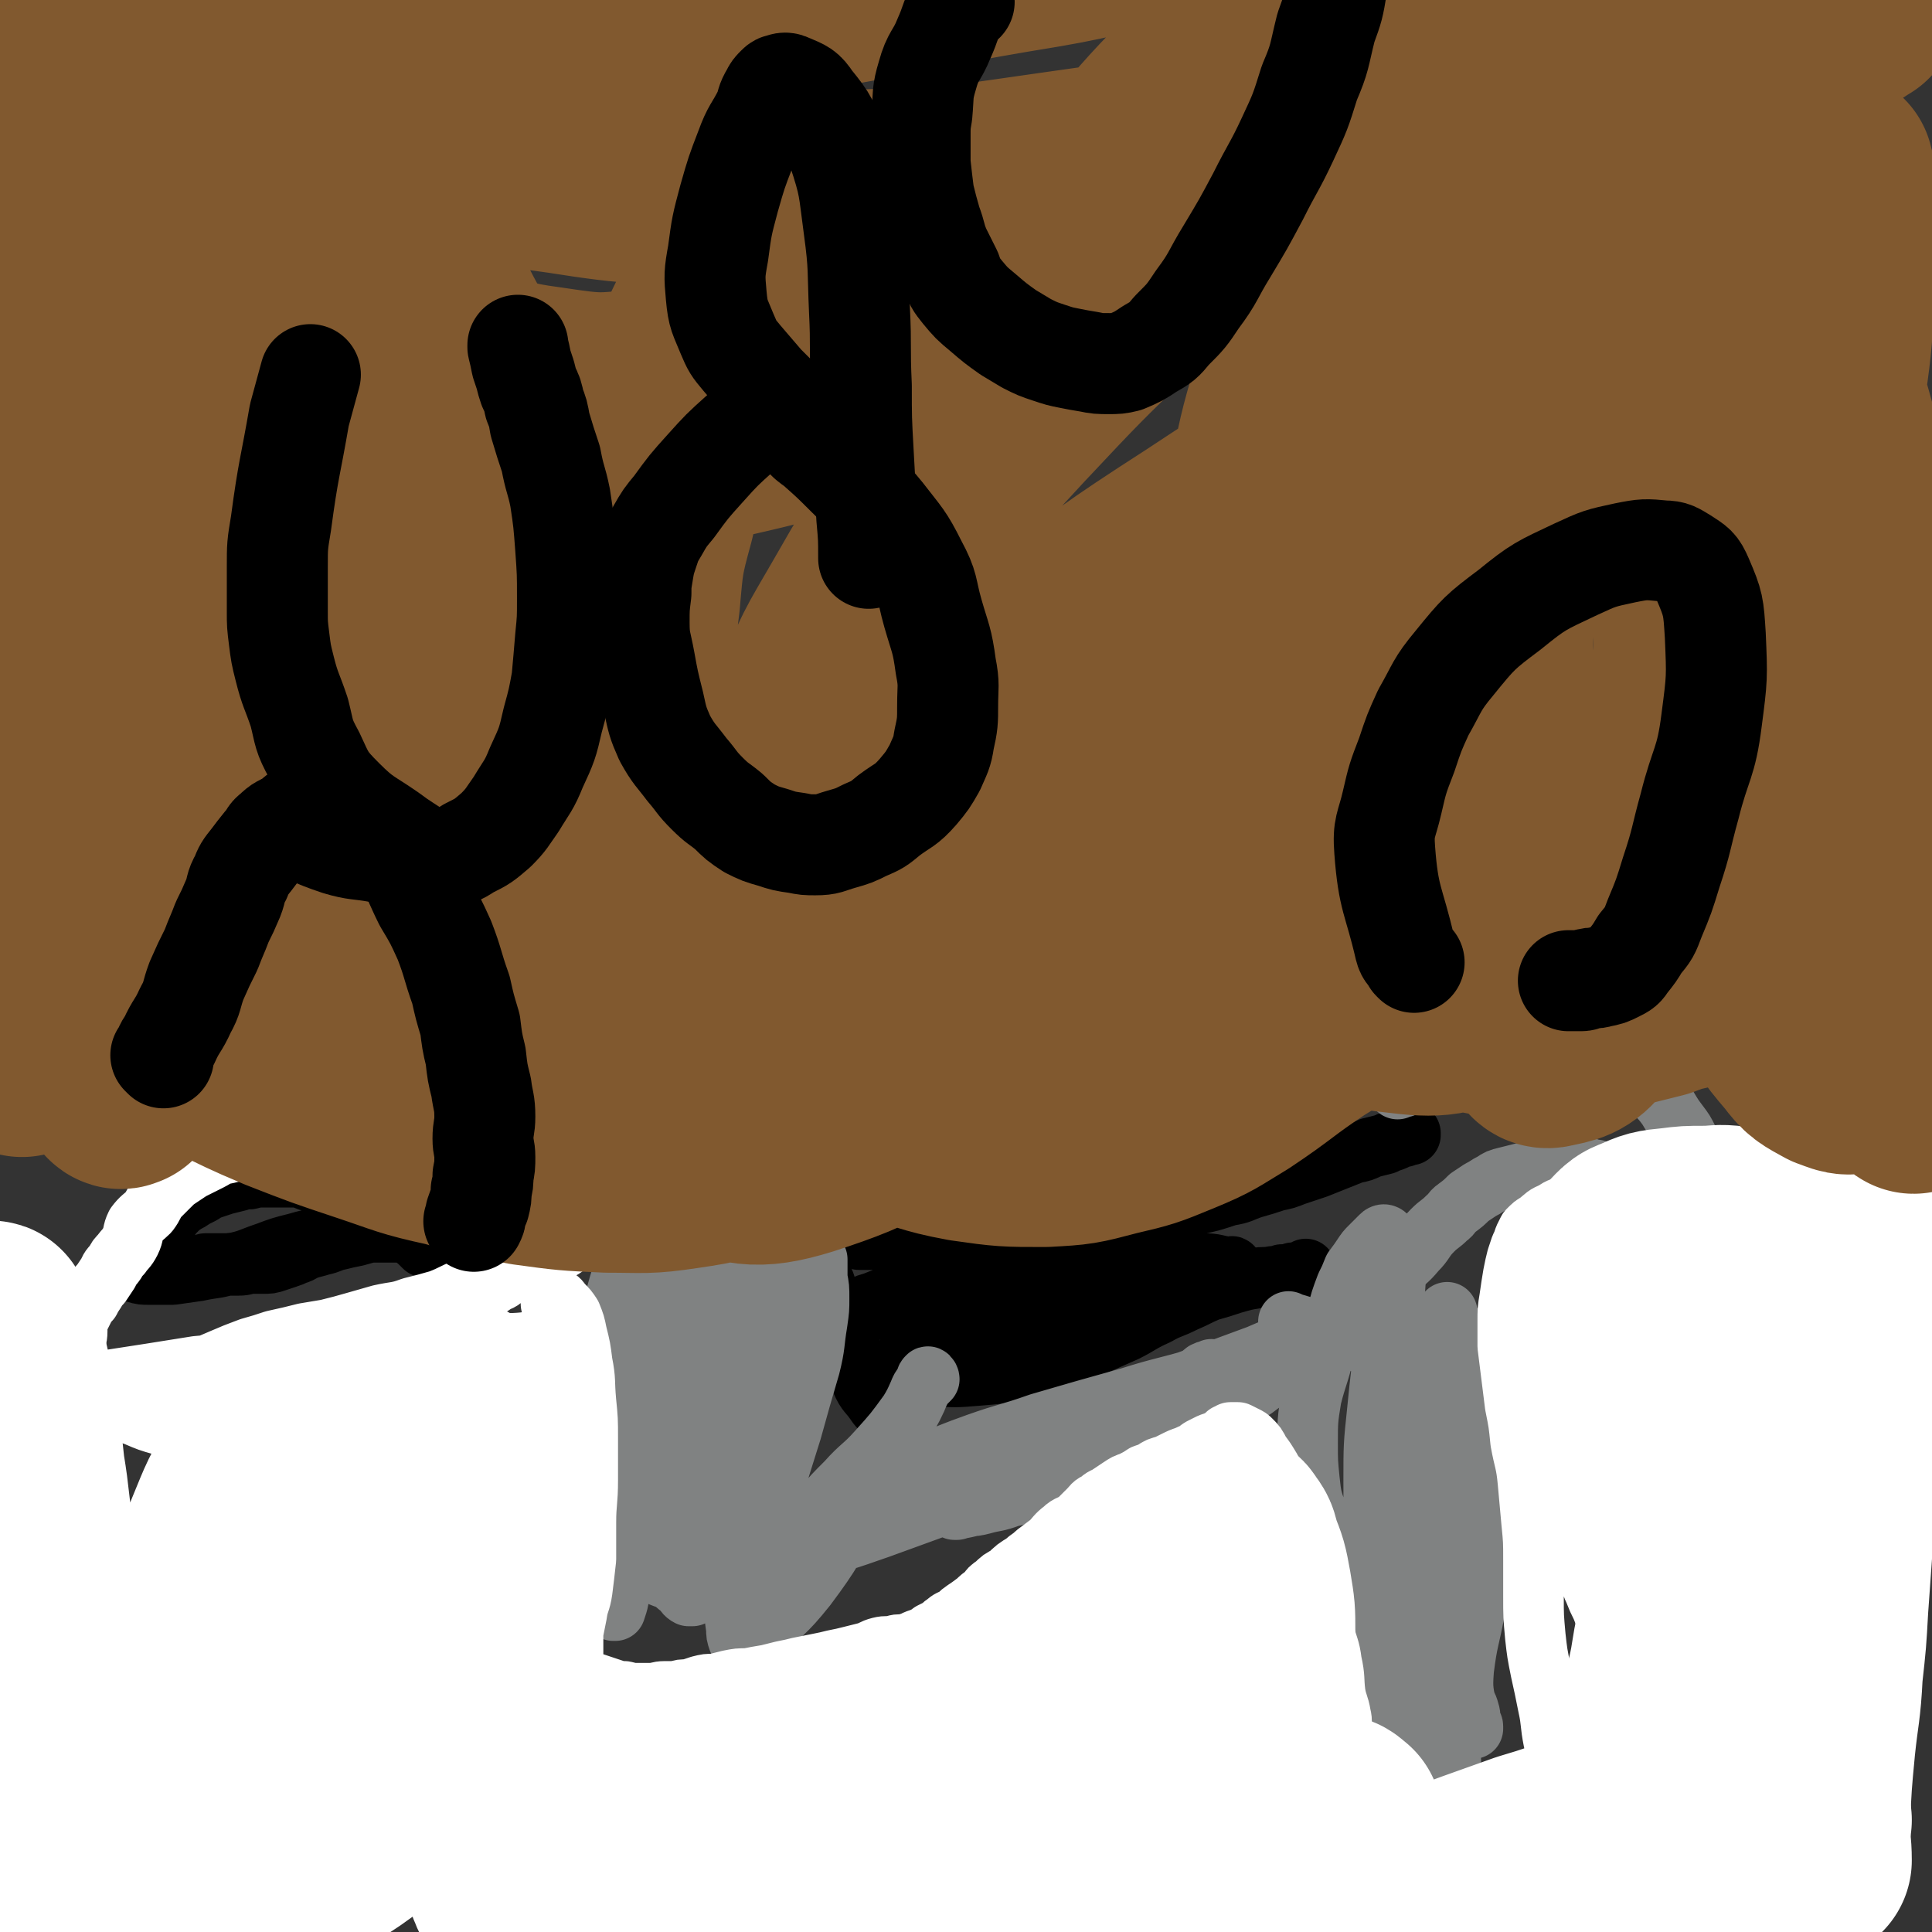 <svg viewBox='0 0 1052 1052' version='1.1' xmlns='http://www.w3.org/2000/svg' xmlns:xlink='http://www.w3.org/1999/xlink'><rect x="0" y="0" width="1052" height="1052" fill="#333333" stroke="none"/><g fill='none' stroke='#000000' stroke-width='33' stroke-linecap='round' stroke-linejoin='round'><path d='M482,770c-1,-1 -1,-1 -1,-1 -1,-1 0,0 0,0 -1,-2 -2,-2 -4,-5 -4,-6 -5,-5 -8,-12 -3,-5 -2,-6 -4,-11 -1,-5 -1,-5 -3,-10 -1,-4 -2,-4 -3,-8 -1,-3 -1,-3 -2,-6 -1,-3 -1,-3 -3,-7 -1,-3 -1,-3 -3,-6 -2,-4 -1,-5 -4,-9 -2,-3 -2,-3 -5,-6 -2,-2 -2,-2 -4,-5 -2,-2 -2,-2 -4,-4 -2,-2 -2,-2 -4,-4 -1,-1 -1,-1 -3,-3 -1,-1 -1,-1 -2,-1 -1,-1 -2,-1 -2,-1 '/><path d='M503,748c-1,-1 -2,-2 -1,-1 2,0 3,2 6,2 12,1 12,1 24,0 12,-1 12,-1 24,-3 10,-2 11,-2 20,-5 10,-3 10,-4 19,-8 9,-4 9,-4 18,-8 8,-4 8,-5 17,-9 7,-4 7,-3 15,-7 7,-3 6,-3 13,-6 7,-2 7,-2 13,-4 7,-2 7,-2 13,-3 4,-1 4,0 9,-1 2,0 2,0 5,-1 3,0 3,0 6,-1 1,0 1,0 3,0 1,0 1,-1 2,-1 1,0 2,0 2,0 0,0 0,-1 0,-1 '/><path d='M616,666c-1,-1 -2,-1 -1,-1 0,-1 1,-2 3,-2 8,-2 8,-2 17,-4 8,-2 8,-2 16,-3 9,-2 9,-2 18,-5 7,-1 7,-2 13,-4 7,-2 7,-2 13,-4 5,-1 5,-1 10,-3 6,-2 6,-2 12,-4 5,-2 5,-2 10,-4 5,-2 5,-2 10,-4 5,-1 5,-1 9,-3 4,-1 4,-1 8,-2 2,-1 2,-1 5,-2 2,-1 2,-1 5,-2 1,0 1,0 2,-1 1,0 1,0 2,0 0,0 0,-1 0,-1 0,0 0,0 0,0 '/><path d='M651,646c-1,-1 -1,-2 -1,-1 -2,0 -2,1 -3,2 -3,2 -3,2 -6,3 -7,3 -7,4 -14,6 -12,2 -12,1 -23,3 -6,1 -6,1 -11,2 -7,1 -7,1 -14,3 -7,1 -7,1 -15,3 -6,1 -6,1 -11,2 -7,1 -7,1 -14,2 -8,1 -8,1 -15,2 -7,0 -7,0 -15,0 -5,0 -5,0 -11,1 -4,0 -4,1 -9,1 -2,0 -2,0 -5,0 -2,0 -2,0 -4,0 -1,0 -1,0 -3,0 -2,0 -2,0 -4,0 -1,0 -1,0 -2,0 -1,0 -1,0 -2,0 -1,0 -2,0 -1,0 0,0 1,0 2,0 7,0 7,0 13,-1 10,0 10,0 19,-1 11,-1 11,-1 21,-2 11,0 11,0 21,-1 8,-1 8,-1 16,-1 6,0 6,0 13,0 5,0 5,0 11,0 4,0 4,0 8,0 2,0 2,0 5,0 2,0 2,0 4,0 0,0 1,0 1,0 -5,2 -6,2 -11,4 -12,3 -12,2 -25,6 -11,3 -11,3 -23,6 -12,4 -12,4 -24,8 -10,3 -10,3 -21,7 -6,2 -6,2 -12,5 -5,2 -5,2 -10,4 -1,1 -1,0 -3,1 -1,0 -2,1 -1,1 2,1 4,2 8,2 8,1 8,1 16,0 10,-1 10,-1 21,-3 13,-2 13,-1 26,-4 9,-2 9,-3 18,-6 8,-2 8,-2 15,-4 7,-2 7,-2 14,-4 5,-1 5,0 11,-1 3,-1 3,0 7,-2 2,0 2,0 4,-1 0,-1 1,-2 1,-1 -7,2 -8,3 -15,6 -17,7 -16,8 -33,14 -16,5 -16,4 -31,9 -11,4 -11,4 -21,8 -6,2 -6,2 -12,5 -2,1 -2,1 -4,3 -1,1 -1,1 -2,2 0,0 0,1 0,1 2,1 2,2 4,2 7,1 7,1 15,0 13,-1 13,-1 26,-4 15,-4 15,-4 30,-9 16,-6 16,-6 33,-12 12,-4 12,-5 25,-9 9,-3 8,-4 17,-6 7,-2 7,-2 13,-3 4,-1 4,-1 9,-2 1,0 2,0 3,-1 1,0 1,-1 1,-1 0,-1 -1,0 -2,0 -7,-1 -7,-2 -14,-2 -9,-1 -9,-1 -19,0 -9,2 -9,2 -18,5 -7,2 -7,3 -13,5 -6,3 -6,2 -12,5 -5,3 -5,4 -10,7 -6,2 -6,1 -12,3 -3,2 -3,2 -7,3 -2,1 -3,1 -5,2 -1,0 -1,1 -3,1 -1,0 -2,0 -1,0 0,0 1,1 3,0 13,-1 14,-1 27,-4 11,-1 11,-2 21,-4 '/></g>
<g fill='none' stroke='#808282' stroke-width='33' stroke-linecap='round' stroke-linejoin='round'><path d='M703,721c-1,-1 -1,-1 -1,-1 -1,-1 0,0 0,0 10,3 10,3 20,6 8,2 8,2 16,4 6,2 7,2 13,5 3,2 3,2 6,4 3,2 3,2 5,5 3,4 3,4 5,9 2,5 2,5 3,11 1,6 1,6 2,13 0,5 0,5 0,10 0,6 0,6 -1,12 -1,6 -1,6 -2,11 -1,7 -2,7 -4,13 -2,7 -1,7 -4,13 -2,6 -2,6 -5,11 -2,3 -2,3 -4,7 -2,4 -2,4 -5,8 -2,4 -2,4 -5,8 -1,2 -1,2 -2,5 -1,2 -2,2 -3,5 -1,2 -1,2 -2,4 0,3 0,3 0,6 0,1 -1,1 -1,3 0,2 0,2 1,5 1,2 1,2 2,4 0,2 0,2 1,4 1,2 1,2 3,4 1,3 1,3 3,5 1,1 1,1 2,3 2,1 2,1 4,3 2,2 2,2 4,4 2,2 2,2 4,3 2,3 3,2 5,5 2,2 1,2 3,4 1,1 2,1 4,3 2,2 2,2 5,5 2,2 2,2 5,5 2,2 2,1 4,3 2,2 2,2 3,4 1,1 1,2 2,2 1,1 1,0 1,0 '/><path d='M731,916c-1,-1 -1,-1 -1,-1 -1,-4 0,-4 0,-8 -1,-17 0,-17 -2,-34 -2,-14 -3,-14 -6,-28 -2,-11 -3,-11 -5,-21 -3,-9 -3,-9 -4,-18 -1,-10 -1,-10 -1,-20 0,-12 0,-13 2,-25 3,-12 4,-12 7,-25 3,-10 3,-10 7,-20 2,-8 2,-8 5,-16 2,-4 2,-4 4,-9 3,-4 3,-4 5,-7 2,-3 2,-3 4,-5 2,-2 2,-2 4,-4 1,-1 1,-1 2,-2 1,-1 2,-1 3,0 1,1 2,1 2,3 3,10 3,10 3,19 -1,17 -2,17 -5,33 -3,20 -3,20 -5,40 -2,19 -2,19 -2,38 0,20 0,20 2,41 1,11 1,11 3,22 2,11 2,11 5,22 1,8 2,8 4,15 2,4 2,4 3,9 2,4 3,4 4,8 1,4 1,5 1,8 0,1 0,1 0,1 0,0 0,1 0,1 0,-1 0,-1 0,-2 1,-4 1,-4 1,-8 2,-12 2,-12 4,-23 3,-20 3,-20 5,-39 2,-13 2,-13 3,-26 2,-12 1,-12 2,-25 1,-11 1,-11 2,-21 1,-8 1,-8 1,-16 1,-20 1,-20 1,-41 0,-5 0,-5 0,-11 0,-2 -1,-2 -1,-3 0,-2 0,-2 0,-3 0,0 0,-1 0,0 0,3 0,4 0,9 0,20 -1,20 -1,41 -1,23 -1,23 -1,45 0,21 -1,21 0,43 0,14 1,14 2,29 2,11 2,11 4,23 2,9 2,9 5,19 1,4 2,4 3,8 1,3 0,3 1,6 0,1 1,1 1,2 0,1 0,2 0,1 -1,-3 -3,-3 -3,-8 -2,-12 -3,-12 -2,-24 2,-16 3,-16 6,-32 2,-12 2,-12 5,-24 3,-9 3,-9 5,-17 2,-8 2,-8 2,-16 1,-8 1,-8 1,-16 0,-10 1,-10 0,-19 0,-8 -1,-8 -2,-16 -1,-5 -1,-5 -1,-11 -1,-4 -1,-4 -2,-9 -1,-3 -1,-3 -2,-7 -1,-3 -1,-3 -2,-6 -2,-2 -2,-2 -3,-4 -1,-2 -1,-2 -3,-3 -1,-1 -1,-1 -2,-1 -2,-1 -2,-1 -4,-1 -2,1 -2,1 -4,2 '/><path d='M743,708c-1,-1 -2,-1 -1,-1 0,-2 1,-2 3,-4 7,-6 7,-5 14,-11 6,-5 7,-5 12,-11 5,-5 4,-6 9,-11 4,-4 4,-3 8,-7 3,-2 2,-3 5,-5 4,-3 4,-3 7,-6 3,-2 3,-2 6,-4 4,-2 3,-2 7,-4 3,-2 3,-2 7,-3 4,-1 4,-1 8,-2 4,-1 4,-1 7,-1 4,-1 4,-1 7,-1 4,-1 4,-1 8,-1 3,0 3,0 7,0 3,0 3,0 7,0 2,0 2,1 5,1 3,1 3,1 6,1 3,0 3,0 6,0 3,0 3,1 6,1 3,0 3,0 5,0 2,0 2,-1 4,-1 3,-1 3,0 7,-1 2,0 2,0 5,-1 2,0 2,0 3,-1 1,0 1,-1 2,-1 1,0 1,0 2,0 1,0 1,-1 1,-1 1,-1 1,-1 1,-1 0,0 0,0 0,0 0,-1 0,-1 1,-1 0,-1 1,0 1,-1 1,0 0,0 1,-1 1,-1 1,-1 1,-1 1,-1 0,-1 0,-1 0,-2 0,-2 0,-3 -1,-2 -1,-2 -2,-4 -2,-4 -2,-4 -5,-8 -3,-4 -3,-4 -6,-9 -3,-4 -3,-4 -7,-8 -3,-3 -3,-3 -7,-7 -4,-3 -4,-3 -8,-5 -5,-4 -5,-5 -10,-8 -6,-3 -7,-3 -13,-5 -8,-2 -8,-2 -15,-3 -8,-1 -8,0 -16,0 -6,0 -6,1 -12,2 -5,0 -5,0 -9,1 -5,1 -5,1 -9,3 -4,1 -4,1 -8,3 -5,1 -5,1 -10,3 -4,2 -4,2 -8,4 0,0 0,0 0,1 -6,4 -6,4 -12,8 -1,0 -2,0 -2,0 -1,0 -1,1 -1,1 '/><path d='M556,658c-1,-1 -1,-1 -1,-1 -1,-1 0,0 0,0 -2,-1 -2,-2 -4,-3 -5,-2 -5,-2 -9,-3 -5,-1 -5,0 -9,-1 -4,0 -4,0 -8,-1 -2,0 -2,-1 -5,-1 -2,0 -2,0 -4,0 -2,0 -2,0 -4,0 -2,0 -2,0 -4,0 -2,0 -2,0 -4,0 -2,0 -2,-1 -3,-1 -2,0 -2,0 -4,0 -1,0 -1,1 -3,1 -3,0 -3,0 -5,0 -2,0 -2,0 -4,0 -2,0 -2,0 -4,1 -3,0 -3,0 -6,0 -3,0 -3,1 -6,1 -5,1 -5,0 -9,1 -4,0 -4,1 -8,1 -4,1 -4,0 -9,1 -6,1 -6,1 -12,2 -6,0 -6,0 -12,1 -7,1 -7,0 -14,1 -6,0 -6,0 -12,1 -6,0 -6,0 -13,1 -4,0 -4,1 -9,1 -5,0 -5,0 -9,0 -3,0 -3,-1 -6,-1 -4,0 -4,0 -9,0 -3,0 -3,0 -7,0 -3,0 -3,0 -6,0 -4,0 -4,0 -8,0 -3,0 -3,0 -7,1 -3,0 -2,1 -6,1 -2,0 -3,0 -6,1 -2,0 -2,0 -5,0 -3,0 -3,0 -5,0 -3,0 -3,1 -5,1 -2,0 -2,0 -4,0 -2,0 -2,0 -4,0 -2,0 -2,0 -4,0 -2,0 -2,0 -4,0 -1,0 -1,0 -3,0 -2,0 -2,0 -4,0 -1,0 -1,0 -2,0 -2,0 -2,1 -3,1 -2,0 -2,-1 -3,-1 -2,0 -2,0 -3,0 -1,0 -1,0 -1,0 -1,0 -1,0 -1,0 -1,0 -1,0 -1,0 '/></g>
<g fill='none' stroke='#000000' stroke-width='33' stroke-linecap='round' stroke-linejoin='round'><path d='M231,679c-1,-1 -1,-1 -1,-1 -1,-1 -1,-1 -2,-2 -5,-4 -5,-4 -9,-9 -5,-4 -5,-4 -10,-9 -3,-3 -3,-4 -7,-6 -4,-2 -4,-1 -8,-2 -3,-1 -3,-2 -6,-3 -3,-1 -3,-1 -6,-1 -3,-1 -3,-1 -7,-2 -3,-1 -3,0 -7,-1 -3,-1 -2,-2 -6,-2 -2,0 -3,0 -6,0 -3,0 -3,0 -6,0 -3,0 -3,0 -7,0 -3,0 -3,0 -7,1 -3,0 -3,0 -6,1 -4,1 -4,1 -8,2 -3,1 -3,1 -6,2 -3,1 -3,1 -6,3 -2,1 -2,1 -4,2 -3,2 -3,2 -5,3 -3,2 -3,2 -5,4 -2,2 -2,2 -4,5 -3,4 -3,4 -6,8 -2,3 -2,3 -4,5 -2,2 -2,2 -3,5 -2,1 -2,1 -3,2 -1,1 -1,2 -2,3 -1,1 -1,1 -1,2 -1,0 0,1 -1,1 0,0 -1,0 -1,0 -1,0 0,1 0,1 1,1 1,1 3,2 3,1 4,1 7,1 7,0 7,0 13,0 7,-1 7,-1 14,-2 9,-2 10,-1 18,-4 10,-2 10,-3 19,-6 8,-3 8,-3 16,-5 7,-2 7,-2 14,-3 6,-1 6,0 11,-1 6,-1 6,-1 12,-2 5,0 5,0 10,0 5,0 5,0 10,0 4,0 4,0 9,0 3,0 3,0 6,1 3,0 3,1 6,1 1,0 1,0 2,0 1,-1 2,0 2,-1 1,0 1,-1 2,-1 0,-1 0,0 0,0 -1,0 -1,-1 -3,-1 -3,-1 -3,-1 -6,-1 -5,0 -5,0 -11,0 -8,0 -8,0 -17,1 -7,1 -7,1 -14,3 -5,1 -5,1 -9,2 -5,1 -5,2 -10,3 -3,1 -4,1 -7,2 -4,1 -3,2 -7,3 -2,1 -2,1 -5,2 -3,1 -3,1 -6,2 -3,1 -3,1 -7,1 -3,0 -3,0 -6,0 -3,0 -3,1 -7,1 -4,0 -4,0 -8,0 -2,0 -2,0 -5,0 -2,0 -2,0 -4,0 -1,0 -1,0 -2,0 0,0 -1,0 0,0 0,0 0,-1 1,-1 6,0 6,0 12,0 8,-1 8,0 15,-2 9,-2 9,-2 18,-5 8,-3 8,-4 17,-7 7,-3 7,-2 14,-5 8,-3 8,-3 15,-7 8,-4 8,-4 15,-8 '/></g>
<g fill='none' stroke='#808282' stroke-width='33' stroke-linecap='round' stroke-linejoin='round'><path d='M408,864c-1,-1 -1,-1 -1,-1 -2,-1 -2,-1 -3,-1 -5,-1 -5,-2 -10,-2 -6,0 -6,1 -12,1 -6,0 -7,1 -13,0 -5,-1 -5,-1 -10,-3 -5,-2 -5,-2 -9,-4 -4,-3 -4,-3 -8,-6 -5,-4 -5,-3 -9,-8 -4,-6 -4,-6 -7,-13 -3,-7 -4,-8 -5,-15 -1,-9 -1,-9 0,-18 1,-12 1,-12 3,-23 2,-11 2,-12 6,-22 5,-12 5,-12 12,-23 5,-9 6,-9 12,-17 6,-8 6,-7 12,-14 6,-6 6,-6 11,-12 4,-4 3,-4 7,-8 4,-5 5,-4 9,-9 3,-3 3,-4 6,-7 3,-3 3,-3 6,-6 2,-2 2,-2 4,-4 1,-1 0,-1 1,-2 0,-1 2,-2 1,-1 -3,1 -4,2 -7,5 -10,10 -10,10 -19,22 -11,14 -11,14 -21,30 -10,16 -10,16 -18,33 -7,15 -7,15 -13,31 -5,14 -5,14 -8,29 -2,11 -2,12 -3,23 -1,8 0,8 0,16 0,8 1,8 2,17 1,5 0,6 2,11 1,4 1,4 3,7 1,3 1,3 3,5 0,1 0,1 2,2 0,0 0,0 1,0 0,0 0,0 0,0 2,-6 2,-6 2,-12 0,-10 1,-10 0,-20 -1,-15 -2,-15 -4,-30 -2,-15 -3,-15 -5,-29 -2,-15 -2,-15 -2,-29 1,-14 1,-14 4,-28 3,-14 3,-15 7,-29 4,-13 4,-14 10,-26 5,-10 6,-10 13,-19 5,-6 6,-6 12,-12 5,-5 5,-5 11,-9 3,-2 3,-1 6,-3 2,-1 1,-2 3,-2 2,0 3,-1 3,0 2,4 2,5 1,10 -2,12 -2,12 -6,24 -5,17 -5,17 -11,34 -5,15 -5,15 -10,30 -4,15 -5,15 -8,31 -2,13 -2,13 -3,26 -1,10 -1,10 -1,20 0,9 0,9 0,19 0,8 0,8 1,16 1,7 1,7 4,13 2,5 2,5 5,9 2,3 2,2 5,5 1,1 1,2 3,3 1,0 1,0 2,0 2,-1 3,-1 4,-4 3,-7 3,-7 5,-16 3,-14 3,-14 4,-29 1,-15 0,-15 -1,-30 -1,-13 -1,-13 -2,-27 -1,-13 -1,-13 0,-26 1,-10 1,-10 3,-20 2,-9 2,-9 5,-19 2,-7 2,-7 5,-15 2,-4 2,-4 5,-8 2,-3 2,-2 4,-5 1,-1 1,-1 2,-2 0,0 1,0 1,0 1,2 2,3 2,6 0,17 1,17 -2,34 -3,20 -5,20 -9,40 -5,17 -5,17 -9,35 -3,14 -3,14 -5,28 -1,10 -1,10 0,19 0,8 0,8 2,15 1,4 1,4 2,8 1,3 2,3 3,6 0,1 0,1 0,1 1,0 2,0 4,-2 4,-5 4,-5 7,-10 6,-15 6,-15 12,-30 6,-20 6,-20 12,-39 5,-18 5,-18 10,-35 3,-12 2,-12 4,-24 1,-7 1,-7 1,-13 0,-6 0,-6 -1,-11 0,-3 0,-3 0,-6 0,-1 0,-1 0,-3 0,-1 0,-2 0,-1 -5,8 -7,9 -11,19 -9,23 -9,24 -16,48 -7,24 -7,25 -12,50 -4,22 -4,22 -6,44 -1,13 0,13 0,26 0,7 0,7 1,14 0,3 0,3 1,6 1,1 1,2 2,2 4,-1 4,-1 7,-3 15,-14 16,-13 28,-28 15,-20 14,-21 27,-42 11,-19 11,-19 21,-38 5,-9 5,-9 10,-18 2,-4 2,-4 4,-9 1,-2 1,-2 3,-4 1,-1 1,-1 2,-2 0,-1 -1,-2 -1,-1 -1,0 0,1 -1,2 -5,8 -4,9 -9,17 -8,11 -8,11 -17,21 -8,9 -9,8 -17,17 -7,7 -7,7 -13,14 -4,5 -4,5 -9,11 -2,4 -2,4 -4,7 -1,2 -1,2 -2,4 0,1 -2,1 -1,2 2,0 4,0 7,-1 20,-5 20,-5 40,-12 22,-8 22,-8 44,-16 18,-7 18,-8 36,-16 18,-8 18,-8 36,-17 15,-7 15,-8 29,-15 9,-5 9,-6 18,-11 5,-2 6,-2 11,-5 1,-1 1,-1 3,-2 1,0 2,-1 2,-1 -1,-1 -2,0 -4,1 -20,6 -20,5 -39,11 -25,7 -25,7 -49,14 -17,6 -17,5 -34,11 -14,5 -13,5 -26,10 -10,4 -10,4 -19,8 -7,2 -7,3 -14,6 -5,2 -5,1 -11,4 -3,1 -3,1 -6,3 -2,0 -2,0 -4,1 0,0 -1,0 0,0 5,0 6,1 13,0 22,-3 22,-3 44,-8 23,-6 23,-6 46,-13 16,-6 16,-6 32,-12 15,-6 15,-6 28,-13 8,-4 7,-4 15,-8 5,-3 5,-3 11,-7 4,-2 4,-2 8,-5 3,-1 3,-1 5,-2 2,-2 2,-2 4,-3 1,-1 2,-2 2,-1 -1,0 -2,0 -4,1 -6,5 -6,5 -12,9 -9,7 -9,8 -18,14 -7,6 -7,5 -14,10 -7,6 -7,6 -14,11 -7,5 -6,6 -13,10 -9,5 -9,5 -18,9 -8,3 -8,3 -17,5 -8,3 -8,2 -15,4 -4,1 -4,1 -8,1 -3,1 -3,1 -6,2 0,0 -2,0 -1,0 5,-1 6,-1 13,-3 19,-5 19,-5 37,-11 20,-7 20,-8 39,-16 14,-6 14,-6 28,-12 11,-5 11,-6 22,-12 8,-3 8,-3 15,-7 4,-3 4,-3 9,-5 4,-3 4,-3 8,-6 4,-3 4,-3 7,-6 3,-3 3,-3 6,-6 2,-2 2,-2 4,-4 2,-2 2,-2 3,-4 1,-2 1,-2 2,-3 1,-1 2,-1 1,-1 0,0 -1,0 -2,1 -13,5 -13,5 -27,11 -19,7 -19,7 -38,14 -17,7 -17,7 -34,13 -15,6 -15,6 -29,11 -11,4 -11,5 -22,8 -10,3 -10,3 -20,6 -9,3 -8,3 -18,6 -11,4 -11,3 -22,6 -10,4 -10,4 -19,7 -9,4 -9,4 -18,7 -8,4 -8,4 -15,7 -7,4 -7,4 -14,7 -5,3 -6,3 -10,6 -5,5 -5,5 -8,11 -1,1 -1,1 -1,2 '/></g>
<g fill='none' stroke='#FFFFFF' stroke-width='33' stroke-linecap='round' stroke-linejoin='round'><path d='M942,999c-1,-1 -1,-1 -1,-1 -2,-4 -2,-4 -3,-8 -7,-24 -9,-24 -13,-49 -4,-28 -4,-29 -3,-57 1,-31 1,-31 5,-61 5,-31 6,-31 14,-61 4,-20 5,-19 10,-39 4,-16 3,-16 6,-31 1,-6 1,-6 2,-12 0,-2 1,-2 1,-5 0,-1 0,-2 0,-1 -1,10 -1,12 -3,24 -5,28 -5,27 -10,55 -5,27 -6,27 -10,53 -4,26 -3,26 -7,52 -4,21 -6,20 -10,41 -4,17 -4,17 -7,35 -2,12 -2,12 -3,24 -1,7 -1,7 -2,14 0,3 0,3 -1,7 0,2 -1,3 -1,3 0,0 0,-1 0,-1 -2,-10 -3,-10 -4,-20 -2,-20 -3,-20 -3,-40 -1,-25 0,-25 1,-50 1,-20 1,-20 2,-40 1,-19 0,-19 1,-38 1,-15 1,-15 3,-31 2,-11 2,-11 5,-21 2,-7 2,-7 5,-14 1,-3 2,-3 3,-5 0,0 -1,-1 -1,0 -4,26 -3,27 -8,53 -7,36 -8,36 -15,72 -6,27 -6,27 -11,54 -4,20 -4,20 -6,40 -2,14 -2,14 -2,28 0,14 1,14 2,28 0,6 0,6 1,12 0,4 0,4 1,8 0,2 1,2 1,4 0,1 0,2 0,2 -1,-1 -1,-1 -2,-2 -3,-4 -3,-4 -5,-7 -4,-5 -4,-5 -7,-11 -2,-4 -2,-4 -4,-9 -2,-4 -2,-4 -4,-8 -1,-3 -2,-3 -3,-6 -1,-4 -1,-4 -2,-7 -2,-5 -2,-5 -4,-10 -2,-8 -2,-8 -4,-15 -2,-10 -1,-10 -3,-19 -2,-10 -2,-10 -4,-19 -2,-10 -2,-10 -3,-19 -1,-11 -1,-11 -1,-22 0,-10 0,-10 0,-19 0,-11 0,-11 -1,-21 -1,-11 -1,-11 -2,-22 -1,-11 -2,-11 -4,-22 -1,-10 -1,-10 -3,-20 -1,-8 -1,-8 -2,-16 -1,-8 -1,-8 -2,-16 0,-7 0,-7 0,-13 0,-7 0,-7 1,-13 1,-7 1,-7 2,-13 1,-5 1,-5 2,-9 1,-3 1,-3 2,-6 1,-2 1,-2 2,-5 1,-2 1,-2 2,-4 3,-3 3,-3 5,-4 5,-4 4,-4 9,-6 4,-3 4,-2 9,-4 4,-1 4,-1 9,-2 4,-1 4,-1 8,-2 4,-1 4,-1 8,-1 4,-1 4,-1 8,-2 6,-1 6,-1 13,-1 3,0 3,0 7,0 6,-1 6,-1 11,-1 5,0 5,0 10,-1 4,0 4,0 8,-1 4,0 4,-1 8,-1 4,-1 4,0 8,-1 3,-1 3,0 6,-1 2,-1 2,-1 5,-2 2,-1 2,-1 5,-3 4,-3 5,-2 9,-6 3,-2 2,-3 4,-5 3,-3 3,-2 5,-4 2,-3 2,-3 3,-5 1,-2 2,-2 2,-4 1,-2 1,-2 1,-4 0,-2 1,-2 1,-3 0,-2 0,-2 0,-4 0,-3 0,-3 -1,-5 -1,-2 -1,-2 -1,-4 -1,-2 -1,-2 -2,-3 -1,-2 -1,-2 -1,-3 -1,-2 -1,-2 -2,-3 -1,-2 -1,-1 -2,-2 -1,-1 -1,-1 -1,-2 -1,-1 0,-1 -1,-2 0,-1 0,-1 -1,-2 -1,-1 -1,0 -2,-1 -1,-1 -1,-1 -2,-2 -1,-1 -1,-1 -2,-2 -1,0 -1,0 -1,-1 -2,-1 -2,-1 -3,-2 -1,-1 -1,-1 -2,-1 -1,-1 -1,-1 -2,-1 -1,0 -1,0 -2,-1 -1,-1 -1,-1 -2,-1 -1,0 -1,0 -2,0 -1,-1 -1,-1 -2,-1 -2,0 -2,0 -3,-1 -1,0 -1,-1 -1,-1 -1,0 -1,0 -2,0 -2,-1 -2,-1 -3,-1 -3,-1 -3,-1 -5,-1 -1,-1 -1,-1 -2,-1 -3,-1 -3,-1 -6,-2 -3,-1 -3,-1 -5,-1 -3,0 -3,0 -6,0 -1,0 -1,-1 -2,-1 -2,0 -2,0 -4,0 -3,0 -3,-1 -5,-1 -2,0 -2,0 -4,0 -3,0 -3,0 -6,0 -3,0 -3,0 -5,0 -3,-1 -3,-1 -6,-1 -3,0 -3,-1 -5,-1 -2,0 -2,1 -4,1 -3,0 -3,0 -7,0 -3,0 -3,0 -6,0 -3,0 -3,1 -5,1 -2,0 -2,0 -4,1 -1,0 -1,0 -2,0 -2,0 -2,0 -3,1 -2,0 -2,1 -3,1 -2,1 -2,0 -3,1 -2,0 -2,0 -3,1 -2,1 -2,1 -4,2 -2,1 -2,0 -4,1 -3,1 -3,1 -5,2 -2,1 -2,0 -4,1 -2,1 -2,1 -4,2 -2,1 -2,1 -4,1 -2,1 -2,0 -4,1 -2,0 -2,1 -3,1 -2,1 -2,1 -4,1 -2,0 -2,0 -4,0 -3,0 -3,0 -5,1 -2,1 -2,1 -4,2 -2,1 -2,1 -4,1 -2,1 -2,1 -4,1 -2,0 -2,0 -4,0 -2,1 -2,1 -4,2 -3,1 -3,1 -5,1 -4,1 -4,0 -7,1 -3,1 -3,1 -6,2 -3,1 -3,1 -5,1 -4,1 -4,0 -7,1 -3,1 -2,1 -5,2 -3,1 -3,1 -6,1 -2,0 -2,0 -4,0 -3,1 -3,1 -6,2 -3,1 -3,1 -5,1 -3,1 -3,0 -5,1 -2,1 -2,1 -4,2 -2,1 -3,0 -5,1 -3,1 -3,1 -5,1 -3,1 -3,0 -6,1 -4,1 -4,1 -7,2 -3,1 -3,1 -5,1 -3,1 -3,1 -6,1 -3,1 -3,1 -6,1 -3,1 -3,1 -6,1 -3,1 -3,0 -5,1 -3,1 -3,1 -5,2 -2,0 -2,0 -4,0 -2,0 -2,0 -4,1 -2,0 -2,0 -4,1 -2,0 -2,1 -3,1 -1,0 -1,0 -2,0 -1,0 -1,1 -2,1 -1,0 -1,0 -3,1 -3,0 -3,0 -6,1 -2,0 -2,0 -4,0 -3,0 -3,0 -6,1 -3,0 -3,0 -6,1 -3,0 -3,0 -6,1 -2,0 -2,1 -5,1 -4,1 -4,0 -8,1 -3,0 -3,1 -7,1 -4,1 -4,1 -9,1 -4,1 -4,1 -9,1 -4,0 -4,0 -9,0 -5,0 -5,0 -10,0 -4,0 -4,-1 -8,-1 -4,0 -4,0 -8,-1 -3,0 -3,0 -7,-1 -2,0 -2,0 -5,0 -2,0 -2,-1 -4,-1 -2,0 -2,0 -4,0 -1,0 -1,0 -3,0 -1,0 -1,-1 -3,-1 -1,0 -1,0 -3,0 -1,0 -1,0 -3,0 -2,0 -2,0 -4,0 -1,0 -1,0 -3,0 -2,0 -2,1 -4,1 -3,0 -3,0 -6,0 -3,0 -3,0 -6,0 -3,0 -3,1 -6,1 -4,0 -4,0 -8,0 -4,0 -4,0 -8,1 -3,0 -3,1 -6,1 -4,0 -4,0 -8,0 -2,0 -2,1 -5,1 -3,1 -3,0 -7,1 -3,0 -3,1 -6,1 -3,1 -3,1 -7,1 -3,1 -3,1 -7,1 -4,1 -4,1 -8,1 -4,1 -4,1 -8,1 -4,0 -4,0 -8,0 -4,0 -4,1 -8,1 -4,0 -4,0 -8,0 -4,0 -4,1 -9,1 -4,1 -4,0 -9,1 -4,0 -4,0 -8,1 -4,0 -4,0 -7,1 -4,1 -4,1 -7,2 -4,1 -4,0 -8,1 -3,1 -3,1 -6,2 -4,0 -4,0 -7,1 -4,1 -4,0 -7,1 -4,1 -4,1 -7,2 -4,0 -4,0 -7,0 -3,0 -3,1 -5,1 -3,1 -3,1 -6,1 -2,0 -2,0 -4,0 -3,0 -3,0 -6,1 -2,0 -2,1 -5,1 -2,0 -2,0 -5,0 -2,0 -2,0 -5,0 -2,0 -2,0 -3,0 -2,0 -2,1 -4,1 -3,0 -3,0 -5,-1 -2,0 -2,0 -4,0 -3,0 -3,0 -5,0 -3,0 -3,0 -7,-1 -2,0 -2,-1 -4,-1 -4,-1 -4,-1 -8,-1 -3,-1 -3,-1 -6,-2 -4,-1 -4,-1 -8,-2 -4,-1 -4,-1 -7,-2 -3,-1 -3,-1 -6,-2 -4,-1 -4,-1 -7,-2 -3,-1 -3,-1 -7,-1 -3,-1 -3,-2 -6,-2 -5,-1 -5,-2 -9,-2 -5,0 -5,0 -10,0 -4,0 -4,0 -9,0 -5,0 -5,0 -10,1 -3,1 -3,1 -7,2 -4,1 -4,1 -9,2 -3,2 -3,2 -7,4 -4,2 -4,2 -8,4 -3,2 -3,2 -6,4 -3,2 -3,2 -6,5 -3,3 -3,3 -6,6 -3,4 -2,4 -5,8 -3,3 -4,3 -7,7 -2,4 -1,5 -3,9 -2,4 -3,4 -5,7 -2,2 -2,2 -3,4 -2,3 -3,3 -4,6 -2,3 -2,3 -4,6 -2,2 -2,2 -3,4 -2,3 -2,3 -3,5 -2,2 -2,2 -3,4 -1,2 -1,2 -2,4 -1,2 -1,2 -2,5 0,2 0,2 0,4 0,4 -1,4 -1,8 0,3 0,3 1,6 1,2 0,3 1,5 2,4 2,4 4,6 3,5 3,5 7,8 4,4 4,4 9,7 5,3 5,4 11,6 7,3 7,3 14,5 6,2 6,2 13,3 7,1 7,1 15,2 6,1 6,1 13,1 7,0 7,-1 13,-2 6,-1 6,-1 11,-2 5,-2 5,-2 10,-3 6,-2 6,-2 12,-4 5,-2 4,-2 8,-4 4,-2 5,-2 8,-4 5,-3 5,-3 9,-6 6,-4 5,-4 10,-8 6,-5 6,-5 12,-9 5,-5 5,-5 11,-10 4,-4 4,-4 8,-8 4,-4 4,-4 7,-7 4,-4 4,-4 7,-6 4,-3 4,-3 7,-5 4,-3 4,-3 7,-5 3,-2 3,-1 5,-3 3,-2 3,-2 5,-4 2,-2 2,-1 4,-2 3,-2 3,-2 7,-4 1,-2 1,-2 3,-3 3,-2 3,-2 5,-3 3,-1 3,-1 5,-2 2,-1 2,-1 3,-1 2,-1 2,-1 3,-1 2,-1 2,-1 3,-1 1,-1 1,-1 1,-1 0,0 -1,1 -2,2 -4,3 -3,3 -7,5 -7,4 -8,3 -15,6 -7,4 -7,4 -15,7 -9,4 -9,4 -19,7 -8,3 -8,4 -16,7 -7,2 -7,2 -15,4 -8,3 -8,2 -17,4 -7,2 -7,2 -14,4 -7,2 -7,2 -15,4 -6,1 -6,1 -12,2 -8,2 -8,2 -17,4 -6,2 -6,2 -13,4 -8,3 -8,3 -15,6 -7,3 -7,3 -14,6 -5,2 -6,1 -12,3 -5,1 -5,2 -11,3 -6,1 -6,0 -12,1 -5,0 -5,1 -10,1 -3,0 -3,0 -7,0 -2,0 -2,0 -4,0 -2,0 -2,0 -5,0 -1,0 -1,0 -3,0 -1,0 -1,0 -2,0 0,0 -1,0 0,0 7,-1 7,-1 15,-2 26,-4 26,-4 51,-8 22,-2 22,-2 43,-4 26,-2 26,-2 51,-3 18,-1 18,-1 35,-2 15,-1 15,-2 31,-3 9,-1 9,0 19,-1 5,-1 5,-1 10,-3 4,-1 4,0 7,-2 1,-1 1,-1 3,-2 0,-1 0,-2 0,-2 0,-1 -1,-1 -1,-2 0,-1 0,-1 -1,-2 0,-1 0,-1 0,-2 0,-1 -1,-1 -1,-1 0,-1 0,-1 0,-1 -1,-1 -1,-1 -1,-1 0,-1 -1,-1 -1,-1 0,0 0,-1 0,-1 0,-1 0,-1 0,-1 0,0 -1,0 -1,0 0,0 0,-1 0,-1 0,-1 0,-1 1,-1 1,-1 1,-1 2,-1 2,1 2,2 3,3 3,3 3,3 5,6 2,5 2,5 3,10 2,8 2,8 3,16 2,10 1,10 2,21 1,10 1,10 1,20 0,12 0,12 0,23 0,12 -1,12 -1,23 0,10 0,10 0,20 -1,9 -1,9 -2,17 -1,7 -2,6 -3,13 -1,5 -1,5 -2,10 0,4 0,4 0,8 0,2 0,2 0,3 0,2 0,2 0,4 1,4 1,4 2,7 1,1 2,1 3,2 3,2 3,2 5,3 3,1 3,1 6,2 3,1 3,1 6,2 3,1 3,1 6,1 4,1 4,1 7,1 4,0 4,0 7,0 4,0 4,-1 8,-1 3,0 3,0 6,0 3,-1 3,-1 7,-1 3,-1 3,-1 6,-2 4,-1 4,-1 8,-1 4,-1 4,-1 8,-2 5,-1 5,-1 10,-1 5,-1 5,-1 11,-2 4,-1 4,-1 8,-2 5,-1 5,-1 9,-2 5,-1 5,-1 10,-2 5,-1 5,-1 9,-2 5,-1 5,-1 9,-2 4,-1 4,-1 8,-2 4,-1 4,-2 8,-3 4,-1 4,0 8,-1 3,-1 3,0 7,-1 3,-1 3,-1 5,-2 3,-1 3,-1 5,-2 2,-1 2,-1 3,-2 2,-1 2,-1 4,-2 2,-1 2,-2 4,-3 2,-2 3,-2 5,-3 3,-2 2,-2 5,-4 3,-2 3,-2 7,-5 2,-2 2,-2 5,-4 2,-3 2,-3 5,-5 3,-3 3,-3 7,-5 4,-4 4,-4 9,-7 3,-3 3,-2 6,-5 4,-3 4,-3 8,-6 3,-3 3,-4 7,-7 3,-3 4,-2 8,-5 3,-3 3,-3 6,-6 2,-2 2,-3 5,-4 3,-3 3,-2 6,-4 3,-2 3,-2 6,-4 3,-2 3,-2 6,-3 4,-2 4,-2 7,-4 3,-1 3,-1 5,-2 3,-2 3,-2 7,-3 2,-1 2,-1 4,-2 4,-2 4,-2 7,-3 2,-1 2,-1 5,-2 2,-2 2,-2 4,-3 2,-1 2,-1 4,-2 3,-1 3,-1 5,-2 2,-1 2,-1 4,-2 0,-1 0,-1 0,-1 1,0 1,0 2,-1 1,0 1,0 2,0 1,0 1,0 2,0 2,1 2,1 4,2 2,1 2,1 3,2 3,3 3,3 5,7 3,4 3,4 6,9 3,7 3,7 7,14 3,7 3,7 5,14 3,8 3,8 5,16 3,8 3,8 5,16 2,8 2,8 4,16 2,6 2,6 3,13 2,8 3,8 4,16 2,9 1,9 2,17 1,6 2,6 3,12 1,4 0,4 1,9 1,4 2,4 3,8 1,4 1,5 2,9 3,5 3,5 6,9 2,4 3,4 6,6 2,2 2,2 5,4 3,2 3,1 7,3 3,2 3,3 7,5 3,2 4,1 8,2 4,2 4,2 8,3 6,2 6,2 13,4 5,2 5,2 11,3 5,2 5,2 11,3 4,1 4,2 8,2 7,1 7,1 14,0 4,0 4,-1 9,-2 5,-2 5,-2 10,-4 5,-2 5,-2 10,-4 5,-3 5,-3 10,-6 4,-3 4,-3 7,-6 4,-3 4,-3 6,-5 3,-3 3,-3 5,-5 4,-6 4,-6 7,-11 3,-5 2,-5 5,-10 4,-5 4,-4 8,-9 3,-4 3,-4 6,-8 3,-4 4,-4 7,-8 3,-3 3,-3 6,-7 3,-4 3,-4 7,-8 3,-3 3,-3 6,-7 2,-2 2,-2 3,-4 1,-2 1,-2 2,-4 0,-1 0,-2 0,-3 0,-3 2,-4 1,-5 0,0 -2,1 -3,3 -6,8 -6,9 -12,17 -10,14 -10,13 -19,28 -6,11 -5,12 -11,23 -3,7 -4,7 -7,13 -4,7 -4,8 -8,15 -2,4 -2,4 -5,7 -2,2 -2,2 -4,4 -2,1 -2,1 -4,2 -4,2 -4,2 -9,3 -4,1 -5,1 -9,2 -1,0 -1,1 -2,1 -1,1 -1,1 -2,1 -1,0 -1,0 -1,0 -1,0 -1,0 -1,0 0,0 0,1 0,1 0,0 0,-1 0,-1 0,-2 0,-2 1,-4 2,-4 2,-4 4,-8 2,-5 2,-5 4,-10 3,-6 3,-5 6,-11 3,-7 3,-7 6,-14 2,-6 2,-6 4,-12 1,-5 1,-5 2,-11 0,-4 0,-5 0,-9 0,-4 -1,-4 -2,-9 -1,-4 0,-4 -1,-9 -2,-7 -2,-7 -4,-15 -1,-5 -1,-5 -3,-11 -1,-4 -1,-4 -3,-9 -2,-4 -2,-4 -4,-9 -2,-4 -1,-4 -3,-8 -2,-6 -2,-6 -5,-13 -2,-6 -2,-6 -5,-12 -3,-8 -4,-7 -7,-16 -2,-6 -2,-6 -3,-13 -1,-7 -1,-7 -2,-14 -1,-7 -1,-7 0,-13 0,-8 0,-8 2,-15 2,-8 3,-8 7,-16 3,-8 3,-8 7,-15 3,-7 2,-8 6,-14 3,-7 4,-7 8,-13 5,-7 5,-7 10,-14 5,-6 5,-6 11,-10 7,-6 7,-5 14,-10 7,-4 7,-3 13,-7 8,-4 8,-4 16,-7 8,-3 8,-3 16,-6 7,-2 7,-2 15,-4 8,-2 8,-2 16,-4 6,-1 6,-2 13,-3 4,-1 4,0 9,-1 4,-1 4,-1 9,-2 2,0 2,-1 5,-1 1,0 1,0 2,0 '/><path d='M894,909c-1,-1 -1,-1 -1,-1 -2,-3 -2,-3 -3,-5 -2,-4 -2,-4 -4,-8 -4,-12 -5,-12 -7,-24 -2,-10 -2,-11 -2,-22 0,-11 0,-11 1,-22 1,-12 0,-12 2,-24 1,-13 1,-13 3,-25 2,-14 3,-14 6,-29 2,-12 2,-12 6,-24 2,-11 3,-11 5,-21 3,-10 3,-10 6,-19 2,-7 2,-7 5,-14 1,-4 1,-3 3,-7 0,-1 1,-1 1,-3 0,0 0,-2 0,-1 0,5 1,7 0,14 -1,20 -1,20 -4,40 -3,23 -3,23 -7,46 -2,20 -3,20 -5,40 -1,18 -1,18 -2,36 0,15 -1,15 -1,29 0,7 0,7 0,13 0,5 0,5 0,9 0,2 0,4 0,3 -1,0 -1,-2 -2,-4 -2,-9 -4,-8 -5,-17 -2,-13 -1,-14 -1,-28 0,-14 0,-14 0,-29 0,-15 1,-15 1,-30 0,-15 0,-15 0,-30 0,-13 1,-13 1,-25 0,-11 0,-11 1,-23 0,-5 1,-5 2,-10 1,-5 0,-5 2,-9 1,-2 1,-2 3,-3 1,-2 1,-2 3,-3 2,-1 2,-2 5,-1 4,1 4,1 7,4 6,6 7,6 11,13 5,6 4,6 7,14 2,9 2,9 3,19 1,8 1,8 1,16 '/></g>
<g fill='none' stroke='#FFFFFF' stroke-width='110' stroke-linecap='round' stroke-linejoin='round'><path d='M909,847c-1,-1 -1,-1 -1,-1 -2,-3 -2,-3 -3,-6 -7,-14 -8,-14 -14,-28 -5,-11 -6,-12 -9,-23 -3,-13 -1,-13 -3,-27 -1,-8 -2,-8 -2,-17 0,-8 1,-8 1,-17 0,-7 0,-7 0,-14 1,-7 1,-7 2,-15 1,-5 0,-5 1,-9 0,-4 0,-4 1,-6 2,-3 1,-3 4,-6 2,-2 3,-3 6,-4 9,-4 9,-4 19,-5 8,-1 8,-1 17,-1 7,0 8,-1 15,0 10,2 10,3 19,5 9,3 9,3 18,7 8,2 7,3 15,6 8,2 8,2 16,5 4,1 4,1 8,3 2,0 2,0 5,2 1,0 1,0 3,2 0,0 0,0 1,1 0,0 0,0 0,0 0,1 0,1 0,3 -2,7 -1,7 -4,14 -6,18 -7,17 -13,36 -9,26 -9,26 -16,52 -8,29 -7,29 -13,58 -4,17 -4,17 -6,35 -2,18 -2,18 -2,36 0,11 0,11 1,21 1,9 1,9 2,18 2,13 2,13 4,26 1,5 2,5 2,9 1,2 0,3 1,4 0,1 1,2 2,2 0,-9 -1,-10 -1,-20 1,-22 1,-22 3,-43 2,-19 3,-19 4,-39 2,-18 2,-18 3,-36 1,-14 1,-14 2,-28 1,-15 1,-15 3,-30 3,-12 3,-12 7,-23 5,-15 4,-15 10,-29 5,-12 5,-12 10,-24 4,-9 4,-9 7,-18 3,-7 4,-7 6,-13 4,-9 4,-8 7,-17 1,-2 0,-2 0,-5 1,-2 1,-2 1,-4 1,-2 0,-2 1,-4 0,0 1,0 1,0 0,-1 0,-1 0,-2 0,0 1,0 1,0 0,-1 0,-1 0,-1 0,-1 1,-1 1,-1 0,-1 0,-1 0,-1 0,-1 0,-1 0,-2 0,-3 0,-3 0,-5 0,-4 0,-4 -1,-8 0,-4 -1,-4 -1,-7 0,-4 1,-4 1,-8 0,-4 -1,-4 -1,-7 0,-6 -1,-6 -1,-12 0,-4 1,-4 1,-8 1,-4 1,-4 1,-7 1,-2 1,-2 1,-3 0,-2 -1,-2 -1,-4 1,-2 1,-2 2,-3 0,-1 0,-1 0,-1 0,-1 0,-1 0,-1 0,-1 1,0 1,-1 '/><path d='M128,983c-1,-1 -2,-1 -1,-1 1,-4 1,-4 3,-7 3,-5 4,-4 6,-10 3,-7 2,-8 5,-16 5,-12 5,-12 11,-23 11,-19 11,-19 24,-37 12,-17 12,-17 25,-33 8,-10 8,-10 16,-20 6,-8 7,-7 13,-15 3,-3 3,-3 5,-7 1,-1 1,-1 1,-2 0,0 0,0 0,0 -2,-2 -2,-3 -4,-3 -8,-2 -8,-2 -17,-2 -10,0 -11,0 -21,3 -12,3 -12,3 -22,10 -16,9 -16,9 -29,22 -13,13 -11,15 -23,30 -9,11 -8,11 -18,21 -7,9 -8,9 -16,17 -9,7 -9,7 -17,15 -4,4 -4,4 -8,9 -3,4 -2,4 -5,8 -1,1 -1,1 -2,3 0,0 0,1 0,1 0,0 -2,0 -1,0 0,1 0,2 2,2 12,-2 12,-1 24,-6 20,-7 20,-8 39,-19 21,-11 22,-9 42,-23 23,-16 23,-17 44,-36 12,-11 12,-12 23,-24 6,-7 7,-7 12,-15 3,-4 3,-4 4,-10 1,-3 0,-4 -1,-7 -2,-6 -2,-6 -7,-11 -6,-6 -7,-6 -15,-11 -8,-5 -8,-5 -16,-9 -7,-3 -7,-4 -14,-5 -6,-1 -6,0 -12,1 -6,1 -6,0 -12,3 -7,3 -8,3 -13,9 -8,7 -8,7 -13,17 -10,16 -10,17 -17,34 -7,17 -6,17 -13,34 -5,15 -5,15 -11,30 -5,13 -5,13 -9,25 -3,8 -3,8 -7,16 -1,4 -1,4 -3,8 -1,1 -1,1 -2,3 -1,1 -1,0 -1,1 0,1 0,1 0,2 0,0 1,-1 1,-1 9,-6 9,-5 18,-12 12,-8 12,-8 23,-18 12,-10 12,-11 23,-23 11,-11 11,-11 22,-23 9,-10 9,-10 18,-20 8,-8 8,-8 15,-16 4,-5 4,-5 8,-9 2,-3 2,-3 4,-6 1,-1 1,-1 2,-2 0,-1 0,-1 0,-2 0,-1 0,0 -1,-1 -1,-1 -1,-2 -3,-3 -5,-2 -6,-3 -12,-2 -11,1 -12,1 -22,5 -12,5 -12,5 -22,12 -14,9 -13,10 -26,20 -15,11 -15,12 -30,23 -14,10 -14,10 -29,19 -13,8 -14,7 -27,16 -9,7 -10,6 -18,14 -7,7 -6,8 -10,15 -4,5 -3,6 -6,10 -2,3 -3,3 -5,5 -1,2 0,2 -1,3 -1,1 0,1 -1,2 -1,0 -1,1 -1,0 0,-2 1,-3 1,-6 1,-9 0,-9 0,-18 1,-7 1,-7 2,-14 0,-11 0,-11 0,-22 0,-17 0,-17 0,-33 0,-13 2,-13 2,-26 0,-13 -1,-13 -2,-25 0,-6 0,-6 0,-12 0,-5 0,-5 0,-11 0,-4 0,-4 0,-8 0,-4 0,-4 0,-8 0,-7 0,-7 0,-14 0,-5 0,-5 0,-10 0,-3 -1,-3 -1,-6 0,-3 0,-3 0,-6 0,-4 0,-4 -1,-8 0,-2 -1,-2 -1,-4 -1,-3 0,-3 -1,-5 0,-1 0,-1 -1,-2 -1,-1 -1,-1 -1,-2 0,-1 1,-2 1,-1 4,7 5,8 7,16 4,12 3,13 5,25 4,20 4,20 6,39 3,18 2,18 5,36 3,18 3,18 7,36 3,10 3,11 7,20 3,8 4,8 8,15 6,10 6,10 13,20 7,10 7,10 15,19 6,8 6,8 13,15 8,8 8,7 16,15 7,7 7,7 14,16 6,6 5,6 11,13 2,3 2,3 5,5 2,2 2,2 3,3 2,1 2,1 4,2 2,1 2,2 3,2 2,0 2,0 4,-1 3,-1 3,-1 5,-2 3,-2 3,-2 6,-5 4,-3 4,-3 7,-7 5,-6 5,-5 10,-11 7,-8 7,-8 12,-17 6,-11 5,-11 11,-22 3,-7 4,-7 6,-14 2,-5 2,-5 3,-11 1,-5 1,-5 1,-10 0,-4 0,-4 -1,-8 -3,-7 -3,-7 -7,-13 -3,-5 -3,-6 -8,-10 -4,-4 -5,-4 -10,-7 -5,-2 -6,-2 -11,-2 -10,0 -11,1 -21,4 -11,3 -11,4 -22,9 -13,6 -13,6 -26,12 -14,7 -15,6 -27,15 -13,8 -13,9 -24,19 -8,7 -8,7 -15,15 -5,6 -4,6 -8,12 -2,2 -2,2 -3,5 -1,4 -1,4 -1,9 -1,5 -2,5 -1,11 1,7 2,7 5,13 4,8 4,9 11,15 8,8 9,7 18,13 10,5 10,6 20,9 9,3 9,2 18,3 10,1 10,2 20,0 9,-2 10,-2 18,-6 11,-6 11,-6 21,-13 12,-9 12,-9 23,-18 10,-9 10,-8 20,-18 7,-7 7,-7 13,-15 5,-7 5,-7 9,-15 2,-5 3,-5 4,-9 1,-4 2,-4 2,-8 0,-4 0,-4 -1,-8 -1,-4 -1,-5 -3,-8 -3,-3 -3,-3 -7,-5 -5,-3 -5,-4 -11,-4 -10,-1 -11,-1 -20,2 -21,9 -21,10 -40,22 -18,11 -18,11 -34,24 -12,11 -13,11 -23,24 -7,9 -6,10 -10,19 -3,5 -3,5 -4,10 0,4 0,4 2,7 4,5 4,6 10,8 11,4 12,4 24,5 13,1 13,1 25,-2 15,-4 15,-5 28,-11 17,-9 17,-9 32,-19 14,-10 14,-10 27,-21 10,-9 10,-9 18,-20 8,-10 8,-10 15,-21 5,-8 5,-8 8,-17 3,-8 2,-8 4,-16 2,-10 3,-10 4,-20 1,-8 0,-9 0,-17 0,-7 1,-7 0,-13 0,-6 -1,-6 -2,-11 -1,-5 -1,-5 -2,-9 -1,-5 -2,-5 -3,-10 -1,-3 -1,-3 -2,-7 -1,-5 -1,-5 -2,-9 -1,-2 -1,-2 -2,-4 -1,-2 -1,-2 -1,-5 -1,-4 0,-4 -1,-7 0,-3 -1,-3 -1,-5 -1,-4 -1,-4 -1,-8 0,-4 1,-4 1,-9 0,-3 0,-3 0,-7 0,-2 0,-2 0,-4 0,0 0,0 0,0 0,-1 0,-1 0,-1 0,0 1,0 1,0 1,0 1,0 1,0 2,1 2,1 3,3 5,10 6,10 9,21 5,19 4,19 6,37 3,19 3,19 4,37 1,13 0,13 0,26 0,16 0,16 0,31 0,15 -1,15 -2,31 0,16 -1,16 0,32 0,12 0,12 2,23 1,9 1,9 4,18 2,6 2,6 5,11 3,4 2,5 6,8 3,3 4,4 8,5 4,1 5,1 9,0 7,-1 7,-2 14,-4 9,-3 8,-4 17,-7 11,-4 12,-4 23,-8 11,-4 11,-5 22,-9 13,-5 13,-5 27,-10 14,-5 14,-6 28,-11 15,-5 15,-5 30,-10 14,-5 14,-5 29,-10 15,-5 15,-5 31,-10 9,-3 9,-3 19,-6 9,-2 9,-2 18,-4 5,-1 5,0 9,-1 3,0 3,0 6,-1 1,0 1,0 2,-1 0,0 1,0 1,0 -1,-1 -1,0 -2,0 -9,0 -9,0 -18,0 -16,0 -16,1 -32,1 -17,0 -17,-1 -34,1 -18,1 -17,2 -35,5 -17,1 -17,1 -34,3 -17,1 -17,1 -34,3 -17,2 -17,1 -35,4 -15,2 -15,2 -31,5 -14,2 -13,2 -27,5 -8,1 -8,2 -15,3 -5,0 -5,0 -10,0 -3,0 -3,0 -5,0 -1,0 -3,0 -2,0 2,2 3,3 7,5 10,3 10,4 21,6 16,3 16,4 32,4 22,1 22,1 44,-1 22,-2 22,-3 45,-7 20,-5 20,-5 40,-10 18,-5 18,-5 37,-9 12,-4 12,-4 24,-7 11,-2 11,-1 21,-2 8,-1 8,-2 17,-3 7,-1 7,0 14,-1 8,-1 8,-1 15,-2 7,0 7,0 14,-1 7,-1 7,-1 13,-3 7,-2 7,-2 13,-4 5,-1 5,-1 9,-3 4,-3 5,-3 8,-5 3,-3 4,-3 6,-6 1,-2 1,-3 2,-6 1,-3 1,-3 2,-6 1,-3 1,-3 1,-6 0,-2 0,-2 0,-4 0,-1 0,-1 0,-2 0,-1 0,-1 0,-1 0,-1 -1,-1 -1,-1 -2,-1 -2,-2 -4,-2 -8,1 -9,0 -15,4 -13,9 -13,10 -25,21 -12,13 -12,13 -23,27 -13,15 -12,15 -25,30 -11,13 -11,13 -22,26 -8,11 -8,11 -16,21 -3,4 -3,4 -7,8 -1,1 -1,1 -2,2 0,0 -1,0 0,0 3,-15 3,-15 8,-30 3,-9 3,-9 6,-17 4,-10 4,-10 8,-20 4,-10 5,-10 10,-21 5,-9 5,-10 10,-19 6,-9 6,-10 13,-19 6,-8 7,-7 14,-15 10,-10 10,-10 20,-20 8,-9 8,-9 16,-17 11,-11 11,-11 21,-21 4,-3 4,-4 8,-6 4,-2 4,-1 7,-3 4,-2 4,-3 7,-4 2,-1 2,-1 4,-1 2,0 3,0 4,0 3,1 4,1 5,3 3,4 3,4 4,9 4,10 4,10 6,21 2,12 2,12 2,24 0,13 -1,13 -2,26 -2,13 -2,13 -4,25 -2,10 -2,11 -5,21 -4,11 -4,11 -8,22 -4,9 -4,9 -7,19 -3,7 -3,8 -5,15 -2,7 -2,7 -4,14 -1,4 -1,4 -2,8 0,2 -1,2 -1,4 0,1 0,1 0,2 0,0 0,1 1,1 2,0 3,0 5,0 6,-1 6,-1 11,-3 8,-3 9,-3 16,-7 9,-6 9,-6 18,-12 8,-7 8,-7 17,-14 7,-7 7,-6 14,-13 2,-2 2,-2 3,-4 0,-1 1,-2 0,-2 -2,-2 -3,-3 -6,-3 -10,1 -11,0 -21,4 -9,4 -8,6 -16,12 -8,7 -9,7 -15,14 -4,5 -3,5 -6,10 -1,2 -2,2 -3,4 -1,2 -1,2 -1,4 0,1 0,1 0,2 1,3 1,3 3,5 5,4 5,4 10,7 7,4 7,4 14,6 11,3 11,3 22,5 14,2 14,3 28,3 15,0 15,0 30,-2 14,-2 14,-2 28,-4 20,-4 20,-4 40,-8 14,-3 14,-3 28,-6 10,-3 10,-3 19,-6 12,-4 12,-4 24,-9 7,-3 7,-3 14,-7 9,-5 9,-6 18,-11 6,-3 6,-3 12,-6 7,-3 7,-3 13,-5 5,-2 5,-2 10,-4 3,-1 3,-1 6,-2 2,-1 1,-1 3,-2 1,0 2,-1 2,-1 -1,-1 -2,0 -3,0 -12,5 -12,5 -24,10 -15,8 -15,9 -30,16 -16,9 -15,9 -32,16 -16,8 -16,8 -34,13 -13,4 -13,4 -27,6 -15,3 -15,4 -31,5 -16,2 -16,0 -32,1 -14,1 -14,1 -28,2 -21,1 -21,1 -42,2 -16,1 -16,1 -32,3 -20,2 -20,2 -40,5 -14,2 -14,3 -29,6 -13,2 -13,3 -27,4 -13,1 -13,1 -27,1 -14,0 -14,0 -28,-1 -16,-1 -16,-2 -32,-2 -14,0 -14,1 -29,1 -13,0 -13,0 -26,0 -11,0 -11,0 -21,0 -7,0 -7,0 -14,-1 -5,0 -5,0 -10,-1 -3,0 -3,-1 -6,-1 -2,-1 -1,-1 -3,-2 -1,0 -2,0 -1,0 0,0 1,-1 3,-1 21,-5 20,-8 41,-9 33,-2 33,-2 66,1 36,3 36,8 73,11 28,3 28,3 56,1 25,-2 25,-2 49,-8 21,-5 21,-8 41,-15 20,-7 20,-7 40,-14 14,-5 14,-5 29,-10 14,-5 14,-6 28,-11 14,-5 14,-5 28,-10 10,-3 10,-3 19,-6 8,-3 9,-2 17,-5 7,-2 7,-2 13,-5 5,-2 5,-2 9,-4 7,-4 7,-3 13,-8 5,-4 5,-4 10,-9 3,-3 4,-3 7,-7 4,-5 4,-6 7,-12 2,-3 2,-3 3,-6 2,-4 2,-4 3,-8 2,-5 2,-5 3,-10 1,-5 0,-5 1,-10 1,-5 1,-5 1,-10 0,-4 0,-4 0,-8 0,-5 0,-5 1,-10 1,-3 1,-3 2,-7 1,-4 1,-4 2,-8 0,-1 0,-1 1,-3 2,-4 2,-3 4,-7 1,-1 0,-1 1,-2 0,-1 0,-1 1,-1 0,-1 1,-1 1,-2 0,-1 0,-1 0,-1 1,-1 1,-1 1,-2 0,-1 0,-1 0,-1 0,-2 1,-2 1,-3 1,-2 1,-2 1,-5 0,-2 0,-2 0,-5 0,-1 0,-2 -1,-3 0,-1 -1,0 -1,-1 0,-1 0,-1 0,-1 0,-1 -1,-1 -1,-1 0,-1 0,-1 0,-1 -1,-1 -1,-1 -2,-1 -1,0 0,-1 -1,-1 -1,0 -1,0 -3,0 -4,1 -5,0 -8,2 -6,4 -6,4 -10,10 -6,10 -5,11 -9,23 -3,9 -3,9 -5,19 -3,13 -2,13 -5,26 -2,8 -2,7 -4,15 -1,4 -1,4 -2,9 0,3 0,3 -1,5 0,2 -1,2 -1,3 0,1 1,0 1,1 0,1 0,2 0,2 0,1 1,0 2,0 1,0 1,0 2,0 2,0 2,0 5,-1 3,-1 3,-1 7,-3 3,-1 3,-1 6,-3 4,-2 4,-2 9,-5 '/></g>
<g fill='none' stroke='#81592F' stroke-width='110' stroke-linecap='round' stroke-linejoin='round'><path d='M366,471c-1,-1 -1,-1 -1,-1 -1,-2 -1,-2 -2,-4 -4,-10 -5,-10 -9,-21 -3,-10 -3,-10 -5,-22 -1,-11 0,-11 -1,-23 -1,-10 0,-10 -1,-21 0,-10 -1,-10 -1,-20 0,-16 0,-16 2,-32 2,-23 2,-24 8,-46 6,-26 7,-26 17,-51 9,-23 9,-23 19,-45 7,-16 7,-16 14,-31 4,-10 4,-10 8,-20 2,-5 2,-5 4,-10 1,-3 1,-3 2,-7 0,0 0,0 0,-1 0,0 0,-1 0,0 -4,6 -5,6 -9,14 -17,30 -18,30 -33,62 -19,40 -19,40 -33,83 -14,42 -14,42 -22,86 -8,40 -9,41 -9,82 0,31 -1,32 7,62 6,21 8,21 20,39 6,10 8,10 17,17 6,4 7,4 14,4 5,0 7,-1 10,-5 6,-8 7,-9 8,-19 3,-21 2,-21 -1,-42 -3,-27 -4,-27 -12,-53 -10,-31 -11,-30 -25,-60 -15,-33 -16,-32 -32,-64 -14,-28 -14,-28 -28,-55 -13,-23 -13,-23 -26,-46 -10,-19 -10,-18 -20,-37 -7,-13 -7,-13 -13,-26 -5,-10 -6,-10 -10,-20 -4,-9 -4,-9 -7,-18 -3,-10 -3,-10 -5,-19 -2,-7 -1,-8 -3,-15 -1,-4 -1,-4 -3,-8 -1,-2 -2,-3 -3,-4 -1,0 -2,0 -3,2 -5,17 -8,17 -10,35 -4,40 -7,41 -2,82 7,56 8,56 26,110 18,55 19,55 45,107 21,43 23,42 48,83 15,25 16,24 32,49 8,12 7,13 15,26 1,3 3,4 4,6 0,0 -2,-2 -2,-3 -8,-18 -8,-18 -16,-37 -13,-31 -13,-31 -27,-61 -15,-32 -16,-32 -31,-63 -14,-28 -14,-28 -28,-56 -13,-28 -12,-28 -27,-55 -12,-24 -12,-24 -25,-46 -11,-19 -11,-20 -23,-38 -9,-13 -9,-12 -19,-25 -9,-12 -9,-12 -19,-23 -8,-8 -8,-8 -17,-14 -5,-3 -5,-3 -10,-4 -4,-1 -6,-2 -8,2 -9,14 -11,15 -13,32 -3,36 -2,38 4,74 6,37 8,37 21,73 11,31 12,31 26,61 11,25 10,25 22,49 11,21 12,20 24,40 11,16 10,17 22,32 8,11 9,11 19,21 6,7 6,7 14,12 4,2 4,2 8,3 2,0 3,1 5,-1 3,-3 4,-4 5,-9 4,-15 3,-16 3,-32 0,-21 0,-21 -3,-43 -2,-23 -3,-23 -7,-45 -5,-23 -4,-23 -10,-46 -6,-22 -7,-22 -13,-44 -6,-19 -5,-20 -11,-39 -5,-16 -5,-16 -12,-31 -6,-12 -6,-11 -13,-22 -5,-7 -5,-7 -10,-12 -4,-4 -4,-5 -8,-7 -4,-1 -6,-1 -8,2 -13,13 -16,13 -22,30 -14,36 -15,38 -20,76 -5,37 -3,38 0,75 2,33 3,33 9,66 5,22 4,23 12,44 5,17 5,18 14,33 6,9 7,9 16,15 4,3 4,4 8,4 5,0 6,-1 9,-5 5,-7 6,-8 8,-16 3,-21 2,-21 1,-42 -2,-26 -3,-26 -8,-51 -5,-30 -5,-30 -12,-60 -6,-30 -6,-30 -13,-60 -7,-26 -7,-26 -14,-52 -6,-24 -4,-25 -13,-48 -6,-19 -9,-17 -17,-36 -9,-20 -8,-21 -16,-42 -8,-18 -7,-18 -15,-37 -7,-16 -7,-16 -15,-32 -7,-13 -7,-13 -15,-25 -8,-12 -7,-12 -16,-23 -5,-6 -5,-6 -10,-10 -3,-2 -4,-4 -7,-3 -4,0 -7,0 -8,4 -15,98 -16,101 -23,201 -2,29 3,29 5,59 2,22 1,22 4,45 3,20 4,20 7,40 4,22 5,22 8,44 3,17 2,18 4,35 3,19 3,19 6,37 2,13 2,13 4,26 3,12 2,12 5,25 2,9 3,9 5,17 2,7 2,7 3,13 2,5 2,5 4,10 1,3 1,3 3,6 1,3 1,3 2,5 1,2 0,2 1,3 1,1 1,2 1,2 1,1 1,0 2,0 1,-3 1,-3 1,-6 2,-7 2,-7 3,-15 2,-10 2,-10 3,-20 1,-14 0,-14 1,-27 2,-20 2,-20 3,-40 3,-26 2,-26 6,-53 4,-32 4,-32 9,-64 5,-31 6,-31 10,-63 4,-25 3,-25 5,-51 2,-19 2,-19 3,-39 1,-17 1,-17 2,-34 1,-15 1,-15 1,-30 0,-13 -1,-13 -1,-27 0,-15 0,-15 0,-31 0,-15 0,-15 0,-29 1,-14 0,-14 1,-27 0,-9 0,-9 1,-17 1,-5 1,-5 2,-10 1,-3 1,-3 2,-5 1,-2 1,-2 3,-3 0,-1 0,-1 1,-1 4,1 5,1 8,4 9,9 9,9 15,21 10,17 9,18 15,37 7,19 4,20 11,39 8,19 8,19 18,37 8,14 8,14 18,26 10,12 10,12 22,21 12,9 12,9 26,14 20,8 20,9 42,12 27,4 28,4 55,1 29,-3 28,-6 56,-14 29,-8 29,-8 57,-18 35,-13 35,-13 69,-28 37,-17 37,-18 73,-36 32,-16 32,-16 64,-32 23,-13 23,-13 46,-26 15,-10 15,-10 31,-19 13,-7 13,-6 26,-13 10,-5 10,-6 19,-11 5,-3 6,-3 11,-6 1,-1 1,-1 2,-2 0,-1 0,-1 0,-1 -10,-13 -7,-19 -22,-25 -46,-20 -49,-26 -99,-28 -59,-2 -59,8 -118,18 -55,9 -54,10 -109,20 -43,8 -43,8 -85,17 -34,8 -34,9 -67,17 -23,6 -23,5 -45,11 -13,3 -14,3 -26,7 -9,3 -9,3 -18,6 -6,2 -6,1 -11,3 -3,1 -3,1 -5,2 -1,0 -2,0 -2,1 1,2 1,3 3,4 14,9 14,12 30,17 35,12 36,13 73,18 44,7 44,5 88,7 48,2 48,4 95,2 43,-2 43,-3 86,-9 43,-6 43,-6 85,-15 38,-8 38,-8 75,-18 33,-8 33,-8 65,-17 28,-7 28,-8 56,-15 21,-5 21,-5 42,-10 14,-3 14,-3 28,-6 10,-2 10,-1 21,-3 13,-2 13,-2 27,-4 6,-1 6,0 12,-1 6,-1 6,0 12,-1 3,0 3,-1 7,-1 2,0 2,0 5,0 1,0 2,1 1,1 -6,4 -7,5 -16,7 -28,6 -29,5 -58,10 -40,6 -40,4 -80,12 -46,11 -46,11 -92,26 -51,17 -51,17 -100,37 -46,20 -46,21 -90,43 -38,19 -38,20 -76,39 -34,18 -34,19 -69,37 -40,19 -40,20 -80,36 -40,17 -40,17 -81,30 -28,10 -28,10 -57,17 -16,3 -17,3 -33,5 -12,1 -12,1 -24,0 -8,0 -8,0 -15,-2 -3,-1 -2,-1 -5,-3 -1,-1 -2,-1 -1,-1 0,-2 0,-2 2,-3 15,-8 15,-10 32,-14 31,-9 32,-8 65,-14 38,-7 38,-5 76,-12 39,-6 39,-5 77,-14 35,-8 35,-8 70,-18 40,-12 40,-12 80,-27 36,-14 35,-15 71,-30 34,-15 34,-14 68,-29 28,-12 27,-13 54,-26 24,-11 24,-11 48,-23 22,-10 21,-12 43,-19 24,-8 24,-8 49,-11 16,-2 16,-1 32,1 11,2 11,2 20,7 8,4 9,5 14,12 5,7 7,7 7,15 0,13 1,15 -6,25 -13,21 -14,23 -34,38 -34,25 -37,23 -75,43 -40,21 -42,17 -82,39 -47,25 -47,25 -91,54 -45,29 -45,30 -88,62 -42,30 -43,29 -81,63 -31,26 -31,27 -58,57 -22,23 -23,23 -39,50 -13,21 -13,22 -19,45 -5,16 -6,18 -3,34 3,12 3,19 14,23 24,9 31,12 57,4 43,-14 45,-18 80,-48 43,-35 42,-38 76,-82 33,-41 31,-42 59,-87 29,-46 29,-47 55,-95 25,-48 24,-48 48,-96 18,-36 19,-36 36,-73 12,-26 11,-27 22,-54 7,-16 7,-15 14,-31 3,-8 3,-8 5,-17 1,-4 1,-5 1,-9 0,-3 0,-4 -1,-5 -3,-3 -4,-4 -7,-3 -25,5 -27,2 -51,14 -45,21 -47,22 -88,52 -39,28 -37,31 -72,65 -33,32 -33,32 -64,65 -25,27 -25,27 -48,57 -18,23 -18,24 -33,50 -15,26 -16,26 -26,54 -8,22 -8,23 -10,46 -2,17 -2,18 1,35 4,15 3,17 13,29 8,10 10,13 23,15 17,3 20,3 35,-4 31,-16 33,-17 57,-43 35,-36 32,-39 61,-80 34,-48 35,-47 64,-98 28,-47 28,-48 51,-97 20,-46 20,-47 35,-95 9,-29 9,-30 13,-61 4,-28 4,-29 2,-57 0,-5 -1,-8 -6,-8 -20,0 -24,-1 -43,10 -43,26 -45,27 -81,64 -41,41 -40,44 -73,92 -37,53 -43,51 -66,110 -37,98 -36,101 -54,204 -6,36 -3,38 5,73 4,20 5,25 20,38 11,9 18,12 32,6 36,-14 39,-17 68,-46 41,-42 39,-45 72,-95 38,-57 37,-58 68,-118 29,-57 28,-58 52,-118 24,-58 23,-59 45,-117 15,-40 15,-40 29,-81 7,-21 7,-21 12,-42 2,-8 2,-9 3,-17 0,-2 0,-4 -1,-3 -4,0 -6,0 -10,4 -21,21 -23,20 -40,44 -30,44 -31,44 -56,92 -27,52 -28,52 -47,107 -20,58 -21,59 -30,119 -8,55 -8,57 -5,112 3,41 3,43 16,82 8,24 8,27 25,44 14,14 18,17 37,19 24,3 28,2 51,-8 30,-14 31,-17 54,-41 22,-22 22,-24 35,-52 14,-33 14,-35 20,-70 4,-29 3,-30 0,-58 -3,-35 -6,-35 -12,-70 -6,-31 -6,-31 -13,-61 -6,-27 -7,-26 -13,-53 -6,-21 -4,-21 -10,-41 -3,-12 -3,-12 -8,-24 -2,-5 -2,-6 -5,-10 -1,-1 -2,-2 -3,-1 -6,5 -8,5 -11,12 -13,34 -14,35 -20,71 -9,47 -8,48 -11,95 -3,47 -3,47 -2,94 1,45 2,45 5,90 2,34 2,34 6,68 2,23 1,23 6,46 2,13 2,14 8,25 2,5 3,8 7,7 9,-2 13,-2 20,-11 24,-31 25,-32 42,-68 19,-39 15,-40 30,-82 14,-39 15,-39 28,-79 11,-35 11,-36 19,-72 7,-28 7,-28 12,-57 3,-22 2,-22 4,-45 1,-13 0,-13 0,-26 0,-9 1,-9 1,-17 0,-6 1,-6 0,-12 0,-3 -1,-3 -2,-7 0,0 0,-2 0,-1 -8,9 -10,9 -16,21 -21,45 -24,45 -38,92 -14,47 -14,48 -18,97 -3,46 -1,46 3,92 2,42 0,43 9,83 8,31 10,31 24,59 8,17 8,18 20,32 6,8 7,8 16,13 6,2 8,4 14,1 9,-5 11,-7 16,-17 9,-17 8,-19 12,-39 4,-24 4,-24 5,-49 0,-34 0,-34 -4,-68 -4,-34 -6,-33 -13,-67 -6,-30 -6,-30 -14,-60 -6,-23 -7,-23 -14,-46 -5,-18 -5,-18 -11,-36 -9,-28 -9,-28 -20,-56 -2,-4 -1,-6 -5,-8 -2,-1 -5,-2 -6,0 -7,19 -8,21 -9,43 -3,41 -4,42 0,83 4,46 5,47 15,92 10,46 12,45 26,90 12,40 13,40 26,79 8,22 8,22 16,44 3,8 3,8 6,16 2,6 4,11 4,11 -1,0 -2,-6 -5,-11 -3,-7 -3,-7 -8,-12 -6,-9 -6,-9 -14,-17 -5,-5 -5,-4 -11,-9 -3,-3 -3,-3 -8,-6 -4,-2 -4,-2 -9,-4 -5,-1 -5,-1 -10,-2 -7,-1 -7,-1 -13,-1 -7,0 -7,0 -14,0 -7,0 -7,1 -14,2 -8,1 -8,1 -16,3 -9,2 -9,2 -17,5 -8,2 -8,2 -16,4 -11,2 -11,1 -22,3 -11,1 -11,1 -21,2 -10,1 -10,1 -21,1 -10,0 -10,0 -20,-2 -12,-1 -13,-1 -25,-4 -12,-3 -12,-3 -24,-7 -15,-3 -15,-4 -29,-7 -15,-2 -15,-3 -31,-4 -16,-1 -16,-1 -33,1 -18,1 -18,2 -37,5 -18,2 -18,2 -36,5 -21,4 -21,5 -41,8 -19,3 -20,3 -39,5 -19,2 -19,1 -37,3 -20,1 -20,2 -40,3 -21,1 -21,1 -43,2 -21,1 -21,1 -42,3 -23,1 -23,2 -47,3 -22,1 -22,1 -44,2 -21,0 -21,0 -42,0 -17,0 -17,0 -33,-1 -15,-1 -15,-1 -29,-3 -12,-1 -12,-1 -25,-3 -13,-2 -13,-1 -27,-5 -12,-3 -12,-4 -24,-8 -8,-2 -8,-2 -15,-4 -5,-1 -5,0 -10,-1 -3,0 -3,0 -4,-1 -2,-1 -3,-1 -3,-1 -1,0 1,0 2,1 6,4 6,4 12,7 13,7 14,6 27,12 17,7 17,8 33,15 19,9 18,9 37,17 23,9 23,9 47,17 21,7 21,8 44,13 21,6 21,6 42,10 22,3 22,3 44,4 20,0 21,1 41,-2 21,-3 21,-4 40,-10 23,-7 24,-6 45,-17 24,-11 24,-12 46,-26 21,-13 21,-14 41,-27 19,-13 19,-12 39,-25 18,-13 18,-14 37,-26 15,-9 15,-9 31,-17 16,-7 17,-7 33,-13 15,-6 15,-6 30,-12 13,-5 13,-5 27,-10 11,-5 11,-6 23,-10 11,-3 11,-3 22,-6 13,-3 13,-3 26,-5 12,-1 12,0 23,0 10,0 10,0 19,0 9,0 9,-1 17,-2 7,0 7,0 14,0 6,0 6,0 12,0 5,0 5,0 10,0 2,0 2,0 4,0 2,0 2,0 3,0 2,0 2,0 3,0 1,0 1,0 2,0 1,0 2,-1 3,0 1,1 1,1 2,3 2,5 3,5 4,11 1,8 0,8 1,17 1,8 1,8 2,17 1,7 1,7 2,14 1,6 0,6 1,12 1,4 1,4 2,8 1,2 1,2 2,5 1,2 0,2 2,4 2,4 2,4 5,6 4,4 4,3 8,5 3,2 3,2 6,3 2,1 2,1 4,1 0,0 1,0 1,0 -2,-1 -3,-1 -5,-2 -2,-1 -2,-1 -4,-3 -2,-1 -2,-1 -4,-3 -1,-1 -1,-1 -3,-2 -1,-1 -1,-1 -3,-3 -2,-2 -2,-2 -3,-3 -2,-2 -2,-2 -4,-4 -3,-3 -3,-3 -6,-6 -2,-2 -2,-3 -5,-5 -5,-3 -5,-3 -10,-5 -6,-2 -6,-2 -12,-4 -8,-2 -8,-2 -16,-3 -11,-1 -11,-2 -22,-1 -16,2 -17,1 -33,6 -20,6 -20,6 -39,15 -21,10 -20,11 -40,23 -21,12 -21,12 -42,25 -21,14 -20,15 -41,29 -15,9 -15,10 -32,17 -17,7 -17,7 -34,11 -19,5 -19,5 -37,6 -21,0 -22,0 -43,-3 -22,-4 -21,-6 -43,-11 -21,-6 -21,-6 -43,-11 -25,-6 -25,-5 -50,-9 -25,-4 -25,-4 -50,-8 -26,-4 -26,-4 -52,-8 -24,-4 -24,-4 -47,-7 -23,-3 -23,-3 -47,-5 -18,-2 -18,-1 -36,-2 -18,0 -18,0 -37,0 -18,0 -18,0 -35,1 -17,1 -17,1 -33,3 -11,2 -11,2 -21,5 -8,2 -8,2 -17,5 -1,0 -1,0 -3,1 '/></g>
<g fill='none' stroke='#000000' stroke-width='55' stroke-linecap='round' stroke-linejoin='round'><path d='M525,1c-1,-1 -1,-2 -1,-1 -2,1 -2,2 -3,4 -4,8 -3,8 -7,17 -4,10 -6,9 -9,20 -3,10 -2,10 -3,21 -1,6 -1,6 -1,12 0,7 0,8 0,15 1,9 1,9 2,17 2,8 2,8 4,15 3,8 2,8 5,15 3,6 3,6 6,12 2,6 2,6 6,11 5,6 5,6 11,11 7,6 7,6 14,11 5,3 5,3 10,6 6,3 6,3 12,5 6,2 6,2 11,3 5,1 5,1 11,2 5,1 5,1 11,1 4,0 5,0 9,-1 7,-3 7,-3 13,-7 7,-4 7,-4 12,-10 8,-8 8,-8 14,-17 9,-12 8,-13 16,-26 9,-15 9,-15 17,-30 8,-16 9,-16 16,-31 7,-15 7,-15 12,-31 6,-14 5,-14 9,-30 4,-11 4,-11 6,-23 2,-9 2,-9 3,-19 1,-6 1,-6 1,-11 0,-2 0,-2 0,-4 '/><path d='M440,240c-1,-1 -2,-2 -1,-1 1,1 2,2 5,4 9,8 9,8 17,16 10,10 11,10 20,21 10,13 11,13 18,27 7,13 5,13 9,27 4,14 5,14 7,29 2,10 1,11 1,21 0,9 0,10 -2,19 -1,7 -2,8 -5,15 -4,7 -4,7 -9,13 -7,8 -8,7 -16,13 -6,5 -6,5 -13,8 -6,3 -6,3 -13,5 -7,2 -7,3 -14,3 -5,0 -5,0 -10,-1 -7,-1 -7,-1 -13,-3 -7,-2 -7,-2 -13,-5 -6,-4 -6,-4 -11,-9 -6,-5 -6,-4 -12,-10 -6,-6 -5,-6 -11,-13 -6,-8 -7,-8 -12,-17 -4,-9 -4,-10 -6,-19 -3,-12 -3,-12 -5,-23 -2,-11 -3,-11 -3,-21 0,-8 0,-8 1,-16 0,-5 0,-5 1,-11 1,-6 1,-6 3,-12 2,-6 2,-6 5,-11 4,-7 4,-7 9,-13 8,-11 8,-11 17,-21 9,-10 9,-10 19,-19 7,-6 7,-6 14,-12 4,-3 4,-2 8,-5 '/><path d='M770,524c-1,-1 -1,-1 -1,-1 -2,-4 -3,-3 -4,-7 -6,-26 -9,-26 -11,-53 -1,-13 1,-13 4,-26 3,-13 3,-13 8,-26 4,-12 4,-12 9,-23 8,-14 7,-15 17,-27 13,-16 14,-17 30,-29 16,-13 17,-13 36,-22 13,-6 13,-6 27,-9 10,-2 11,-2 21,-1 5,0 6,1 11,4 6,4 7,4 10,11 6,14 6,15 7,31 1,23 1,23 -2,46 -3,24 -6,23 -12,47 -5,18 -4,18 -10,36 -4,13 -4,13 -9,25 -3,8 -3,8 -8,14 -3,5 -3,5 -7,10 -2,3 -2,3 -6,5 -4,2 -4,2 -9,3 -3,1 -3,0 -6,1 -2,0 -2,1 -4,1 -2,0 -2,0 -3,0 -2,0 -2,0 -4,0 '/><path d='M89,576c-1,-1 -1,-1 -1,-1 -1,-1 0,0 0,0 2,-4 1,-4 4,-8 4,-9 5,-8 9,-17 4,-7 3,-8 6,-16 4,-9 4,-9 8,-17 3,-8 3,-7 6,-15 3,-6 3,-6 6,-13 2,-5 1,-6 4,-11 2,-5 2,-5 6,-10 3,-4 3,-4 7,-9 3,-3 2,-4 5,-6 4,-4 4,-3 9,-6 3,-2 3,-3 7,-5 5,-2 5,-2 10,-2 7,0 7,0 13,2 7,2 7,2 12,6 10,9 10,9 18,19 8,11 7,12 13,24 6,10 6,10 11,21 5,13 4,13 9,27 2,9 2,9 5,19 1,8 1,9 3,17 1,9 1,9 3,17 1,8 2,8 2,16 0,6 -1,6 -1,12 0,5 1,5 1,10 0,5 0,5 -1,10 0,4 0,4 -1,8 0,4 0,4 -1,8 -1,2 -1,2 -2,5 0,2 0,2 -1,4 '/><path d='M157,450c-1,-1 -1,-1 -1,-1 -1,-1 0,0 0,0 0,0 0,0 0,0 14,5 13,6 28,11 10,3 11,2 22,4 9,1 9,1 18,2 8,1 9,2 17,1 7,-1 8,-1 14,-5 8,-4 8,-4 15,-10 6,-6 6,-7 11,-14 6,-10 7,-10 11,-20 6,-13 6,-13 9,-26 3,-11 3,-11 5,-22 1,-11 1,-11 2,-23 1,-10 1,-10 1,-21 0,-14 0,-14 -1,-28 -1,-13 -1,-14 -3,-27 -2,-10 -3,-10 -5,-21 -3,-9 -3,-9 -6,-19 -1,-6 -1,-6 -3,-11 -1,-5 -1,-5 -3,-9 -1,-3 -1,-3 -2,-7 -1,-3 -1,-3 -2,-6 -1,-5 -1,-5 -2,-9 0,0 0,0 0,-1 '/><path d='M229,466c-1,-1 -1,-1 -1,-1 -1,-1 0,0 0,0 -7,-5 -8,-5 -16,-11 -13,-9 -14,-8 -25,-19 -10,-10 -10,-11 -16,-24 -6,-11 -5,-11 -8,-23 -4,-12 -5,-12 -8,-24 -2,-8 -2,-8 -3,-16 -1,-8 -1,-8 -1,-15 0,-12 0,-12 0,-24 0,-12 0,-12 2,-24 4,-30 5,-30 10,-59 3,-11 3,-11 6,-22 '/><path d='M428,221c-1,-1 -1,-1 -1,-1 -3,-3 -3,-3 -5,-5 -3,-3 -3,-3 -6,-6 -6,-7 -6,-7 -12,-14 -5,-6 -5,-6 -8,-13 -4,-10 -5,-10 -6,-21 -1,-11 -1,-12 1,-23 2,-15 2,-15 6,-30 4,-14 4,-14 9,-27 4,-11 5,-10 10,-20 2,-5 1,-5 4,-10 1,-2 1,-2 3,-4 1,-1 1,-1 2,-1 2,-1 3,-1 5,0 7,3 8,3 12,9 9,11 9,12 14,26 7,21 6,21 9,43 3,22 2,23 3,45 1,20 0,20 1,41 0,18 0,18 1,36 1,18 1,18 2,36 1,11 1,11 1,22 '/></g>
</svg>
